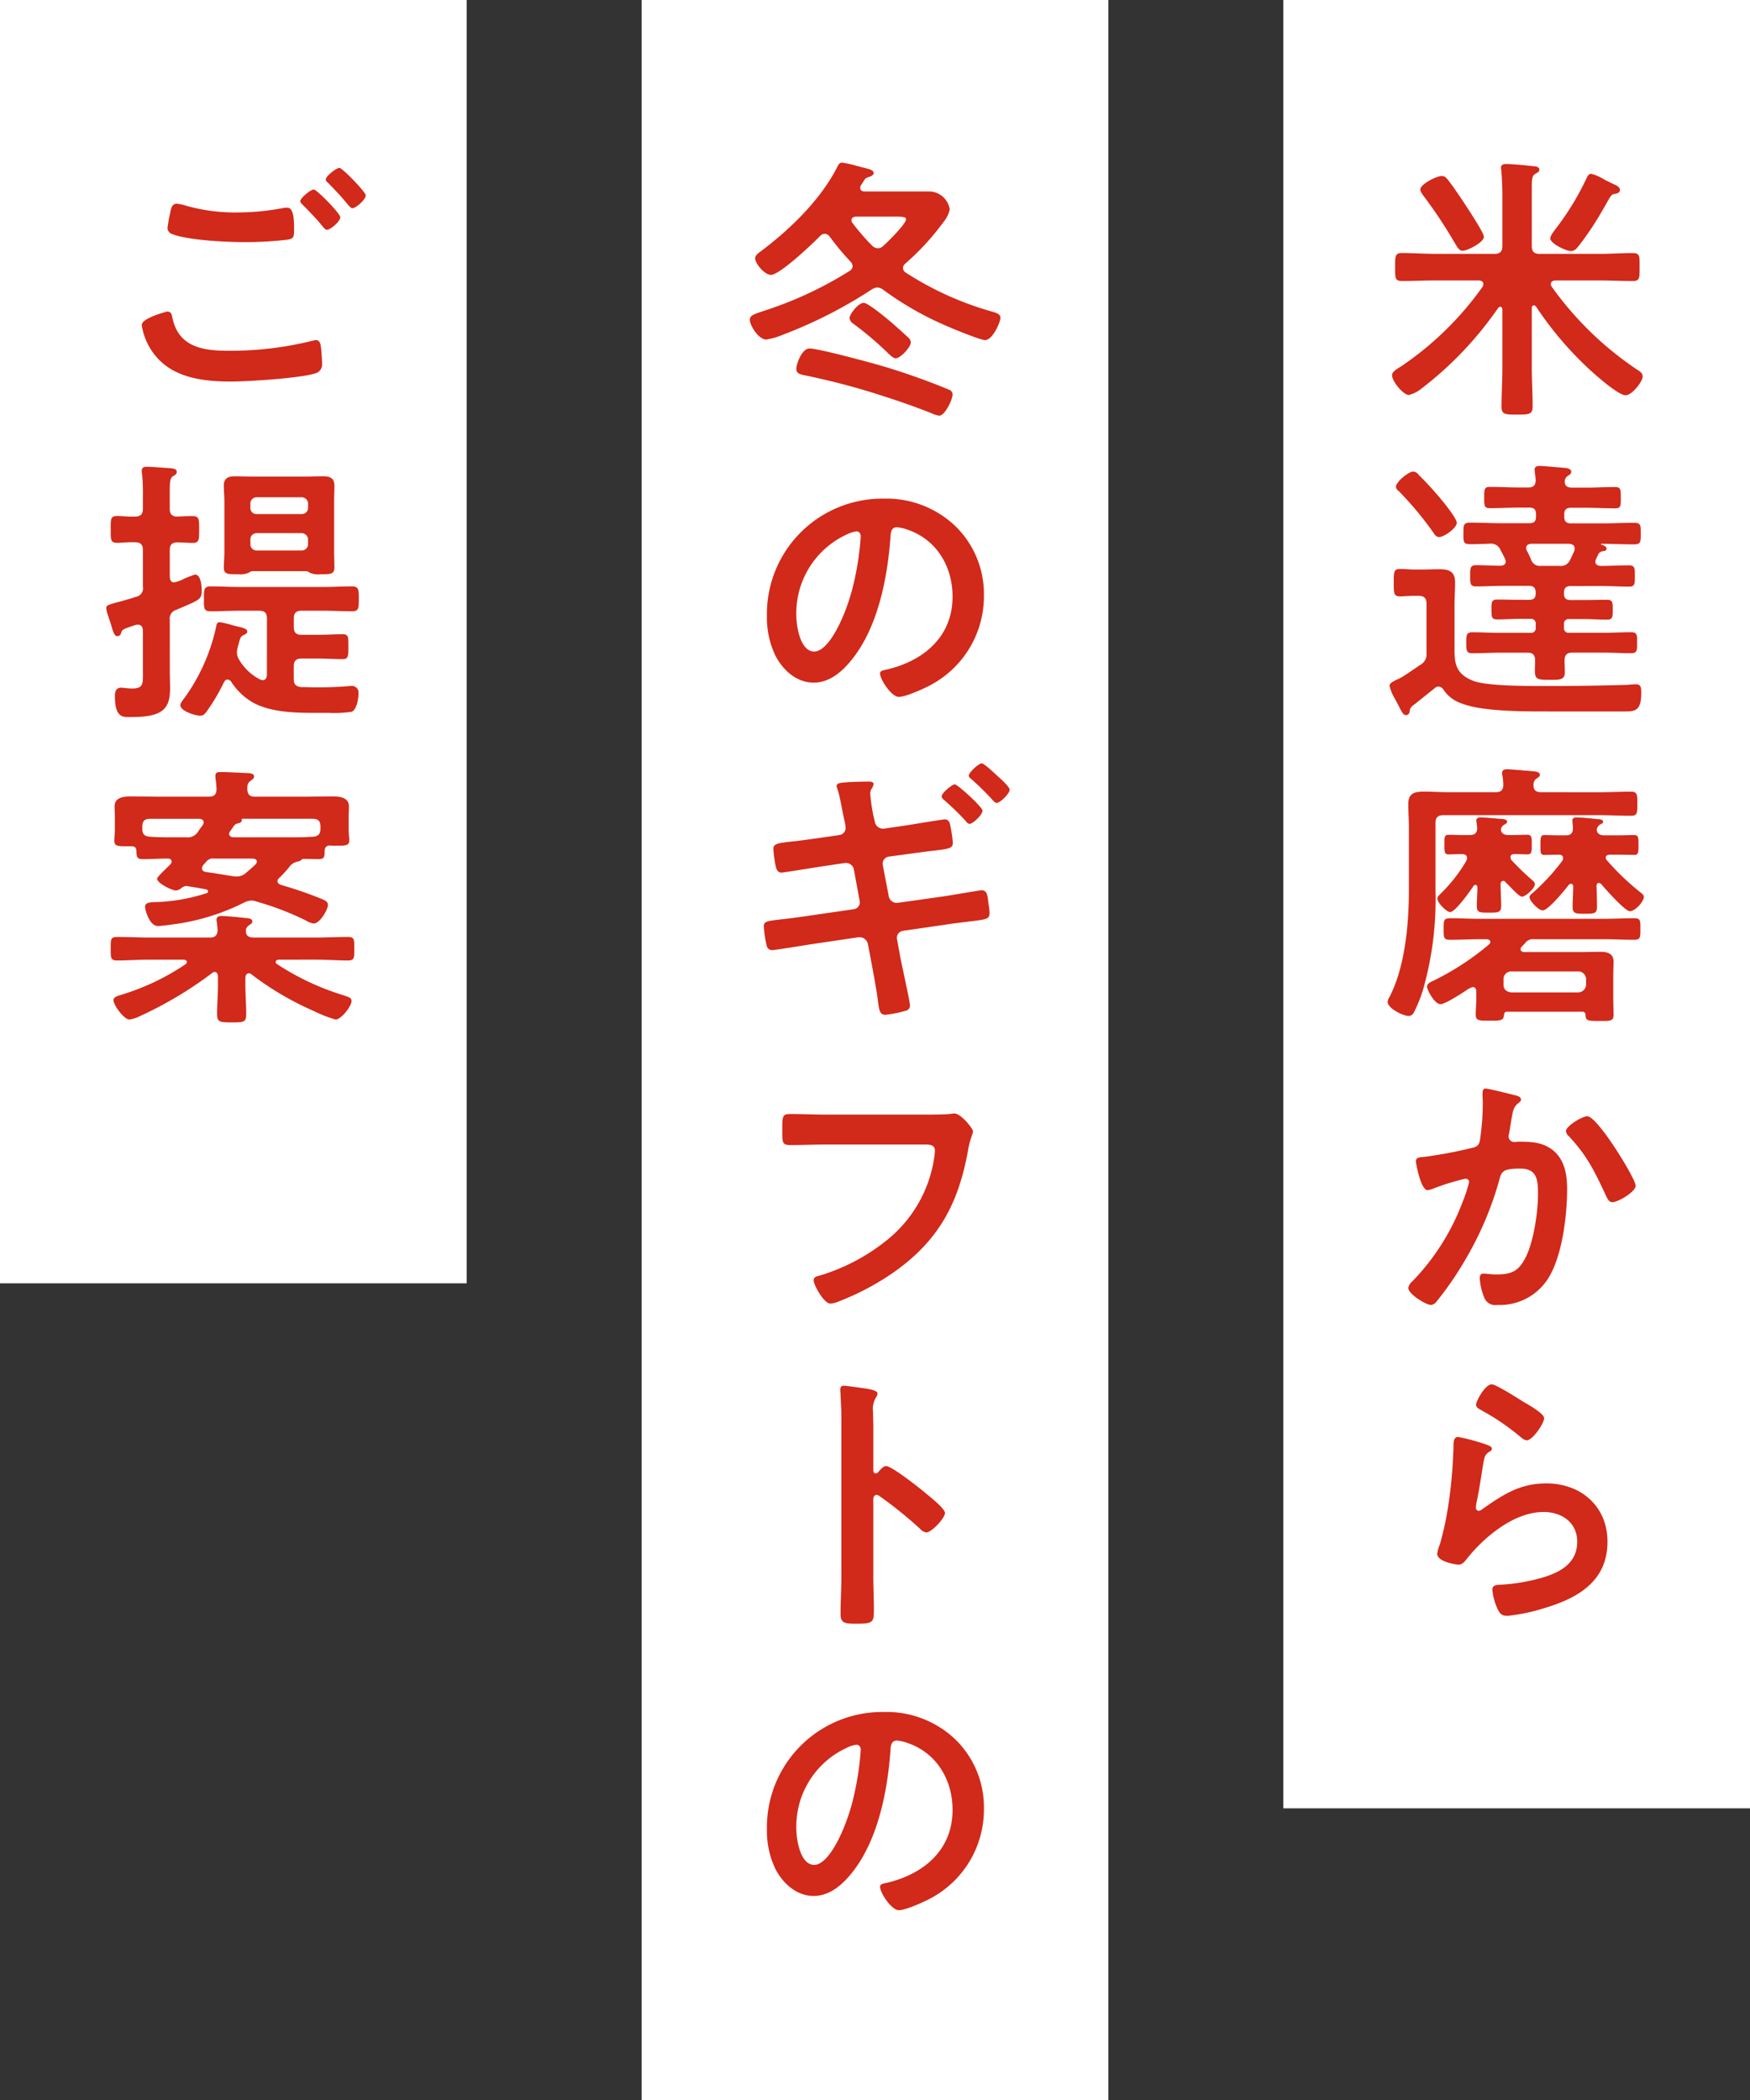 <svg xmlns="http://www.w3.org/2000/svg" width="300" height="360" viewBox="0 0 300 360"><rect x="0" y="0" width="300" height="360" fill="#333333" stroke="none"/><defs><style>.a{fill:#fff;}.b{fill:#d1291a;}</style></defs><g transform="translate(-100 -6280)"><rect class="a" width="80" height="310" transform="translate(320 6280)"/><rect class="a" width="80" height="360" transform="translate(210 6280)"/><rect class="a" width="80" height="220" transform="translate(100 6280)"/><path class="b" d="M38.976-37.248a8.051,8.051,0,0,0-2.208-.96c-.432,0-.624.432-.816.816a46.169,46.169,0,0,1-5.136,8.448c-.432.576-1.056,1.344-1.056,1.824,0,.864,2.736,2.16,3.5,2.16.72,0,1.056-.48,1.44-.96a52.587,52.587,0,0,0,3.936-5.9c.288-.48.528-.912.72-1.248.864-1.536.912-1.632,1.632-1.728.624-.1.72-.48.72-.624,0-.528-.672-.864-1.1-1.008l-1.152-.576A4.439,4.439,0,0,1,38.976-37.248Zm-20.592,9.84c0-.672-2.736-4.8-3.264-5.616-.864-1.3-2.016-3.024-2.928-4.176-.336-.384-.528-.624-1.056-.624-.864,0-3.648,1.392-3.648,2.3,0,.432.48,1.008.72,1.344A78.728,78.728,0,0,1,13.3-26.5c.528.864.816,1.488,1.44,1.488C15.552-25.008,18.384-26.448,18.384-27.408Zm8.208-8.16c0-1.824.048-2.3.624-2.64.384-.24.672-.336.672-.72,0-.48-.672-.576-1.056-.576-.96-.144-3.84-.384-4.656-.384-.384,0-.864.1-.864.624,0,.144.048.288.048.432.1,1.008.192,2.784.192,4.272v8.736c0,.912-.384,1.344-1.344,1.344H10.08c-1.92,0-3.84-.144-5.76-.144-1.2,0-1.152.576-1.152,2.448,0,1.776-.048,2.352,1.152,2.352,1.92,0,3.84-.1,5.76-.1h7.44c.384.048.768.144.768.624a.926.926,0,0,1-.144.48A54.5,54.5,0,0,1,4.32-5.28c-1.056.672-1.68,1.008-1.68,1.632,0,1.008,1.92,3.36,2.88,3.36a5.446,5.446,0,0,0,2.16-1.1A60.972,60.972,0,0,0,20.832-15.216a.5.5,0,0,1,.384-.192c.24,0,.288.24.336.432v9.888c0,2.256-.144,4.512-.144,6.816,0,1.344.624,1.344,2.688,1.344,2.112,0,2.64-.048,2.64-1.44,0-2.256-.144-4.512-.144-6.72V-15.216c0-.192.1-.432.336-.432a.5.5,0,0,1,.384.192A58.873,58.873,0,0,0,36.864-4.32c1.008.912,4.608,4.08,5.808,4.08,1.1,0,2.928-2.352,2.928-3.216,0-.624-.528-.912-1.056-1.248A56.644,56.644,0,0,1,30-18.864a.67.67,0,0,1-.144-.432c0-.48.384-.576.768-.624H38.16c1.92,0,3.84.1,5.76.1,1.2,0,1.152-.576,1.152-2.352,0-1.824.1-2.448-1.152-2.448-1.92,0-3.84.144-5.76.144H27.936c-.96,0-1.344-.432-1.344-1.344ZM13.728,21.616c0-.768-2.352-3.648-2.976-4.368-1.008-1.2-2.448-2.784-3.552-3.84a1.27,1.27,0,0,0-.912-.576c-.816,0-2.976,1.776-2.976,2.592,0,.384.24.576.528.816A57.967,57.967,0,0,1,9.648,23.2c.288.432.528.864,1.056.864C11.568,24.064,13.728,22.528,13.728,21.616ZM7.2,34.144c.912,0,1.344.384,1.344,1.344v8.448a2.088,2.088,0,0,1-1.008,2.016c-.768.48-2.784,1.92-3.456,2.256a4.844,4.844,0,0,1-.72.336c-.624.336-1.152.576-1.152,1.008a7.355,7.355,0,0,0,.96,2.3c.192.384.384.72.528,1.008.624,1.2.864,1.728,1.3,1.728.672,0,.672-.672.672-.816a1.45,1.45,0,0,1,.672-.912l3.6-2.88a.948.948,0,0,1,.672-.288,1.1,1.1,0,0,1,.864.576,6.042,6.042,0,0,0,3.168,2.352c3.6,1.392,10.944,1.344,14.928,1.344H42.624c1.872,0,2.736-.288,2.736-3.264,0-.768-.048-1.392-.912-1.392-.336,0-1.1.048-1.488.1-3.984.1-7.92.192-11.9.192H27.408c-3.792,0-8.688-.144-10.656-.816-3.5-1.248-3.408-3.456-3.408-6.048V35.824c0-1.344.1-2.688.1-3.984,0-1.872-1.056-2.256-2.688-2.256-.96,0-1.92.048-2.88.048H6.432c-.816,0-1.632-.1-2.448-.1-1.1,0-1.056.672-1.056,2.352S2.88,34.24,3.984,34.24c.768,0,1.584-.1,2.448-.1Zm26.688-7.728c-.24.528-.432,1.008-.72,1.536A1.711,1.711,0,0,1,31.3,29.008H28.128a1.557,1.557,0,0,1-1.68-1.152c-.288-.624-.384-.864-.72-1.488a1.146,1.146,0,0,1-.1-.432c0-.528.432-.672.864-.72h6.528c.144.048.912.048.912.768A1.329,1.329,0,0,1,33.888,26.416ZM38.5,32.464c1.584,0,3.168.1,4.8.1,1.008,0,.96-.576.96-1.824s.048-1.824-1.008-1.824c-1.584,0-3.168.1-4.752.1h-.144c-.432-.048-.864-.192-.864-.72a1.4,1.4,0,0,1,.1-.432c.144-.288.288-.576.432-.912a1.13,1.13,0,0,1,.864-.48c.288-.048.528-.1.528-.432,0-.192-.24-.432-.576-.576-.1-.048-.384-.1-.384-.144,0-.1.048-.1.192-.1,1.44,0,3.6.1,5.424.1,1.2,0,1.2-.384,1.2-1.824s.048-1.872-1.2-1.872c-1.824,0-3.6.1-5.424.1H33.312c-.768,0-1.152-.336-1.152-1.1v-.48c0-.768.384-1.1,1.152-1.1h2.544c1.632,0,3.312.1,4.992.1,1.008,0,1.008-.384,1.008-1.824,0-1.488-.048-1.824-1.008-1.824-1.68,0-3.36.1-4.992.1H33.5c-.624,0-1.248-.192-1.248-.96V14.32a1.286,1.286,0,0,1,.48-.72c.288-.192.624-.336.624-.72,0-.528-.72-.624-1.1-.672-.768-.048-3.7-.336-4.32-.336-.48,0-.864.144-.864.672,0,.144.048.336.048.48a12.769,12.769,0,0,1,.144,1.344c-.048.912-.48,1.2-1.3,1.2H24.432c-1.68,0-3.36-.1-5.04-.1-.912,0-.96.384-.96,1.824,0,1.392,0,1.824.96,1.824,1.68,0,3.36-.1,5.04-.1H26.16c.816,0,1.152.336,1.152,1.1v.48c0,.768-.336,1.1-1.152,1.1H21.5c-1.824,0-3.6-.1-5.424-.1-1.248,0-1.2.432-1.2,1.872s-.048,1.824,1.2,1.824c1.152,0,2.3-.048,3.5-.1a1.761,1.761,0,0,1,1.68,1.152c.288.48.528,1.008.768,1.488a1.146,1.146,0,0,1,.1.432c0,.672-.72.72-.912.72-1.392,0-2.784-.1-4.176-.1-1.056,0-1.008.624-1.008,1.824s-.048,1.824,1.008,1.824c1.584,0,3.168-.1,4.8-.1h4.272c.816,0,1.152.384,1.152,1.152v.144c0,.768-.336,1.1-1.152,1.1H24.528c-1.3,0-2.592-.048-3.936-.048-.96,0-.912.672-.912,1.68,0,1.056-.048,1.728.912,1.728,1.344,0,2.64-.1,3.936-.1h1.824a.794.794,0,0,1,.912.912v.576a.794.794,0,0,1-.912.912H21.168c-1.584,0-3.168-.1-4.8-.1-1.008,0-1.008.576-1.008,1.776,0,1.248,0,1.824,1.008,1.824,1.632,0,3.216-.1,4.8-.1h4.7c.864,0,1.248.336,1.3,1.248,0,.624-.048,1.2-.048,1.824,0,1.536.48,1.584,2.592,1.584,1.632,0,2.544.048,2.544-1.3,0-.288-.048-1.824-.048-2.064.048-.912.384-1.3,1.3-1.3h5.328c1.584,0,3.168.1,4.8.1,1.056,0,1.008-.576,1.008-1.776s.1-1.824-1.008-1.824c-1.584,0-3.216.1-4.8.1H33.024a.794.794,0,0,1-.912-.912V39.04a.794.794,0,0,1,.912-.912h2.592c1.3,0,2.592.1,3.888.1,1.008,0,.96-.576.96-1.728,0-1.1.048-1.68-.96-1.68-1.3,0-2.592.048-3.888.048H33.264c-.816,0-1.152-.336-1.152-1.1v-.144c0-.816.336-1.152,1.152-1.152ZM37.68,83.84c.048-.24.1-.48.432-.48.144,0,.24.1.384.192.624.768,4.08,4.656,4.9,4.656.96,0,2.4-1.68,2.4-2.448,0-.336-.24-.528-.864-1.008a43.71,43.71,0,0,1-5.472-5.28.715.715,0,0,1-.192-.432c0-.384.336-.48.672-.528h1.44c1.1,0,2.4.048,2.784.048.72,0,.72-.48.72-1.728s0-1.68-.768-1.68c-.528,0-1.68.048-2.736.048H39.024c-.624,0-1.248-.192-1.3-.96a1.274,1.274,0,0,1,.528-.864c.336-.192.576-.24.576-.48,0-.432-.72-.48-1.008-.48-.864-.1-2.736-.288-3.552-.288-.336,0-.72.1-.72.528,0,.192.1.96.1,1.3,0,.912-.384,1.248-1.3,1.248h-.768c-1.1,0-2.256-.048-2.784-.048-.72,0-.72.432-.72,1.68,0,1.3-.048,1.728.72,1.728.432,0,1.536-.048,2.448-.048.384,0,.72.144.72.624a.774.774,0,0,1-.144.432,36.263,36.263,0,0,1-5.04,5.472c-.24.192-.576.432-.576.768,0,.624,1.536,2.256,2.256,2.256.96,0,3.84-3.552,4.464-4.368a.5.5,0,0,1,.384-.192c.288,0,.384.24.384.48,0,1.152-.1,2.3-.1,3.456,0,1.2.528,1.2,2.112,1.2,1.632,0,2.064-.048,2.064-1.2C37.776,86.24,37.728,85.04,37.68,83.84ZM35.9,100.784a1.374,1.374,0,0,1-1.344,1.344H23.088c-.864-.1-1.344-.528-1.344-1.344v-.912a1.312,1.312,0,0,1,1.344-1.344H34.56A1.342,1.342,0,0,1,35.9,99.872Zm-.672,4.656a.509.509,0,0,1,.576.576c.048,1.008.432,1.008,2.448,1.008,1.728,0,2.352.048,2.352-1.008,0-1.008-.048-1.968-.048-2.976v-3.6c0-.864.048-1.728.048-2.592,0-1.44-1.1-1.68-2.3-1.68-1.152,0-2.3.048-3.408.048H25.248c-.288-.048-.576-.144-.576-.48a.521.521,0,0,1,.192-.432c.192-.24.432-.432.624-.672a1.569,1.569,0,0,1,1.44-.624h12c1.728,0,3.456.1,5.184.1,1.1,0,1.1-.384,1.1-1.824s.048-1.872-1.056-1.872c-1.728,0-3.5.1-5.232.1H17.76c-1.728,0-3.456-.1-5.184-.1-1.1,0-1.1.432-1.1,1.872,0,1.392,0,1.824,1.1,1.824,1.728,0,3.456-.1,5.184-.1h1.152c.288.048.576.144.576.48a.593.593,0,0,1-.192.384,46.137,46.137,0,0,1-9.84,6.384c-.336.144-.816.432-.816.864,0,.624,1.3,3.024,2.3,3.024.72,0,3.168-1.536,4.464-2.4a3.12,3.12,0,0,1,1.056-.528c.48,0,.624.384.624.768v1.008c0,1.008-.1,2.016-.1,2.976,0,1.056.672,1.008,2.4,1.008,1.92,0,2.352,0,2.448-1.008.048-.384.192-.528.576-.528ZM22.08,83.216a2.846,2.846,0,0,0,.384.384c.72.72,1.968,2.112,2.448,2.112.624,0,2.208-1.44,2.208-2.112,0-.384-.336-.624-.624-.864a44.267,44.267,0,0,1-3.408-3.312.926.926,0,0,1-.144-.48c0-.432.336-.528.672-.528.816,0,1.68.048,2.208.048.768,0,.768-.432.768-1.68,0-1.2,0-1.68-.768-1.68-.672,0-1.632.048-2.688.048h-.528c-.624,0-1.2-.192-1.3-.864a1.018,1.018,0,0,1,.576-.912c.288-.192.48-.288.48-.48,0-.48-.672-.48-1.248-.528s-2.688-.24-3.216-.24c-.336,0-.816.048-.816.528,0,.144.144.96.144,1.3,0,.864-.432,1.2-1.3,1.2h-.912c-1.008,0-1.968-.048-2.688-.048-.768,0-.72.528-.72,1.68,0,1.2,0,1.68.72,1.68.528,0,1.44-.048,2.352-.048.384,0,.816.144.816.672a1.4,1.4,0,0,1-.1.432,26.316,26.316,0,0,1-4.368,5.616c-.24.24-.624.576-.624.912,0,.672,1.536,2.3,2.208,2.3.864,0,3.456-3.648,3.984-4.464a.486.486,0,0,1,.336-.192c.24,0,.336.192.336.432,0,1.056-.1,2.112-.1,3.168,0,1.2.528,1.152,2.16,1.152,1.488,0,2.016,0,2.016-1.152,0-1.248-.1-2.5-.1-3.744,0-.24.1-.528.432-.528A.39.39,0,0,1,22.08,83.216Zm6.1-15.408c-.864,0-1.3-.336-1.3-1.248a1.236,1.236,0,0,1,.48-1.056c.336-.24.624-.384.624-.672,0-.528-.816-.576-1.2-.624-.768-.048-3.792-.336-4.416-.336-.432,0-.864.1-.864.624a1.329,1.329,0,0,0,.048.432,8.318,8.318,0,0,1,.144,1.536c.048.96-.384,1.344-1.3,1.344H12.48c-1.488,0-2.976-.1-4.464-.1-1.584,0-2.592.336-2.592,2.112,0,1.344.1,2.736.1,4.08V84.56c0,5.76-.624,13.1-3.312,18.336a1.918,1.918,0,0,0-.336.864c0,1.056,2.592,2.4,3.6,2.4a.956.956,0,0,0,.864-.528,22.783,22.783,0,0,0,1.68-4.224A56.04,56.04,0,0,0,10.08,84.752V73.088c0-.96.432-1.344,1.344-1.344H38.112c1.824,0,3.648.1,5.472.1,1.1,0,1.1-.432,1.1-2.064,0-1.584,0-2.064-1.1-2.064-1.824,0-3.648.1-5.472.1ZM36.1,123.36c-.864,0-3.648,1.68-3.648,2.544a1.242,1.242,0,0,0,.432.816c3.216,3.408,4.512,6.144,6.432,10.272.24.48.48,1.1,1.1,1.1.96,0,3.984-1.776,3.984-2.832C44.4,134.064,37.872,123.36,36.1,123.36Zm-17.424-4.752c-.528,0-.528.576-.528.96,0,.576.048,1.1.048,1.632a44.259,44.259,0,0,1-.48,6.192c-.144,1.008-.624,1.248-1.584,1.44A75.081,75.081,0,0,1,8.16,130.32c-.624.048-1.44.048-1.44.768,0,.24.816,4.944,2.016,4.944a3.985,3.985,0,0,0,1.008-.288,39.17,39.17,0,0,1,5.472-1.68.58.58,0,0,1,.624.624,26.34,26.34,0,0,1-1.2,3.6A39.4,39.4,0,0,1,6.1,151.68a1.8,1.8,0,0,0-.672,1.1c0,1.1,3.072,2.928,3.888,2.928a1.317,1.317,0,0,0,.864-.48,55.2,55.2,0,0,0,4.8-6.912,56.772,56.772,0,0,0,6.1-14.256c.336-1.344.816-1.728,3.552-1.728,2.88,0,3.024,1.968,3.024,4.368,0,3.072-.72,8.064-2.112,10.848-1.2,2.352-2.4,2.928-4.992,2.928-.96,0-1.776-.144-2.256-.144s-.624.336-.624.816a10.416,10.416,0,0,0,.816,3.408,2.03,2.03,0,0,0,2.208,1.152,9.809,9.809,0,0,0,9.072-5.184c2.112-3.84,2.88-10.32,2.88-14.736,0-2.64-.528-5.424-2.928-6.96-1.728-1.1-3.5-1.1-5.472-1.1-.192,0-.384.048-.576.048a.969.969,0,0,1-1.056-1.008,2.041,2.041,0,0,1,.1-.528c.144-.816.24-1.488.336-2.064.288-1.68.384-2.448,1.3-3.12.192-.144.384-.288.384-.576,0-.528-.816-.672-1.2-.768C22.8,119.52,19.152,118.608,18.672,118.608Zm-4.7,59.728c-.768,0-.816.72-.816,2.112,0,.336-.048.672-.048,1.056a76.672,76.672,0,0,1-1.152,10.464c-.288,1.584-.672,3.168-1.1,4.7a7.373,7.373,0,0,0-.48,1.68c0,1.392,3.216,1.872,3.648,1.872.672,0,1.056-.528,1.44-1.008,3.024-3.792,8.112-8.016,13.152-8.016,3.072,0,5.76,1.776,5.76,5.088,0,4.08-3.552,5.568-6.96,6.432a32.066,32.066,0,0,1-6.384.96c-.624.048-1.2.1-1.2.864a9.989,9.989,0,0,0,.816,3.12c.432.912.72,1.344,1.776,1.344a32.086,32.086,0,0,0,6.24-1.3c5.808-1.728,10.9-4.608,10.9-11.424,0-6.048-4.56-9.984-10.464-9.984-4.56,0-7.44,1.92-10.992,4.416a1.072,1.072,0,0,1-.624.288c-.336,0-.48-.288-.48-.576a7.282,7.282,0,0,1,.144-1.008c.48-2.208.768-4.464,1.152-6.672.192-.96.24-1.392,1.008-1.872.192-.1.432-.24.432-.528,0-.384-.528-.528-.864-.672A34.081,34.081,0,0,0,13.968,178.336Zm3.072-5.52c0,.528.624.768,1.1,1.056a39.289,39.289,0,0,1,6.048,4.08c.384.288,1.008.96,1.536.96,1.008,0,2.976-2.928,2.976-3.792,0-.816-2.784-2.352-3.5-2.784-.864-.528-4.752-3.024-5.472-3.024C18.576,169.312,17.04,172.192,17.04,172.816Z" transform="translate(336 6348)"/><path class="b" d="M30.144-9.312a1.317,1.317,0,0,0-.48-.864c-.576-.528-2.688-2.448-3.36-2.976-.672-.576-3.552-2.928-4.224-2.928-1.008,0-2.448,2.016-2.448,2.592a1.279,1.279,0,0,0,.624.96,58.006,58.006,0,0,1,5.9,4.992c.336.336.96.96,1.392.96C28.368-6.576,30.144-8.5,30.144-9.312ZM12.768-8.256c-1.344,0-2.256,2.736-2.256,3.456s.432.912,1.248,1.1A122.3,122.3,0,0,1,26.016.1C28.56.912,31.1,1.824,33.552,2.784a5.645,5.645,0,0,0,1.44.48C36,3.264,37.3.48,37.3-.384a.879.879,0,0,0-.624-.816,116.141,116.141,0,0,0-11.52-4.08C23.184-5.856,14.352-8.256,12.768-8.256ZM23.52-25.872a38.567,38.567,0,0,1-3.408-3.936.774.774,0,0,1-.144-.432c0-.432.336-.576.72-.624h6.96c.96,0,1.68.048,1.68.432,0,.816-3.216,3.984-3.936,4.608a1.311,1.311,0,0,1-.912.384A1.479,1.479,0,0,1,23.52-25.872Zm1.872,7.536A54.247,54.247,0,0,0,36-12.24c1.056.48,6.048,2.544,6.864,2.544,1.3,0,2.64-3.072,2.64-3.84,0-.72-1.008-.912-1.632-1.1A54.169,54.169,0,0,1,29.28-21.264a.913.913,0,0,1-.48-.768,1,1,0,0,1,.384-.768,43.616,43.616,0,0,0,6.528-7.1,5.056,5.056,0,0,0,1.1-2.208,3.624,3.624,0,0,0-3.408-3.072H22.224c-.384,0-.768-.144-.768-.624a.774.774,0,0,1,.144-.432c.144-.24.24-.384.336-.528.384-.624.432-.72,1.056-.912.336-.1.768-.288.768-.672,0-.576-.864-.672-2.832-1.2a19.624,19.624,0,0,0-2.592-.576c-.432,0-.624.384-.816.768-2.832,5.568-7.968,10.56-12.912,14.3-.384.288-1.152.768-1.152,1.3,0,1.008,1.68,2.88,2.688,2.88,1.536,0,7.2-5.376,8.448-6.672a1.3,1.3,0,0,1,.816-.384,1.216,1.216,0,0,1,.816.48,44.023,44.023,0,0,0,3.6,4.32,1.236,1.236,0,0,1,.336.768.975.975,0,0,1-.528.816A64.691,64.691,0,0,1,5.472-14.88c-1.968.672-2.928.864-2.928,1.68,0,1.008,1.488,3.408,2.832,3.408a12,12,0,0,0,2.688-.768,79.186,79.186,0,0,0,15.312-7.776,2.01,2.01,0,0,1,1.008-.384A1.855,1.855,0,0,1,25.392-18.336ZM20.784,23.1c.528,0,.768.384.768.864a48.815,48.815,0,0,1-1.536,9.36c-1.344,4.9-4.032,10.368-6.432,10.368-2.448,0-3.072-4.464-3.072-6.24a14.852,14.852,0,0,1,8.64-13.824A5.4,5.4,0,0,1,20.784,23.1Zm4.608-5.616a19.775,19.775,0,0,0-19.92,20.16A15.046,15.046,0,0,0,6.96,44.464c1.3,2.448,3.6,4.56,6.528,4.56,2.64,0,4.752-1.776,6.336-3.7,4.608-5.52,6.288-14.064,6.816-21.072.048-.816.048-1.872,1.152-1.872a8.383,8.383,0,0,1,1.824.432c4.992,1.728,7.68,6.336,7.68,11.472,0,6.864-4.944,10.992-11.232,12.48-.48.1-1.2.192-1.2.672,0,1.056,1.968,4.032,3.216,4.032,1.152,0,4.128-1.344,5.232-1.92a17.247,17.247,0,0,0,9.36-15.5A16.236,16.236,0,0,0,37.824,22.24,17.071,17.071,0,0,0,25.392,17.488ZM44.784,64.832c-.48-.432-2.064-1.968-2.5-1.968-.48,0-2.208,1.536-2.208,2.112,0,.24.288.48.432.576a45.341,45.341,0,0,1,3.744,3.7c.192.192.336.384.624.384.576,0,2.208-1.584,2.208-2.256C47.088,66.848,45.264,65.264,44.784,64.832Zm-9.36,3.7c0,.288.288.48.432.624A44.768,44.768,0,0,1,39.6,72.8a.846.846,0,0,0,.624.432c.528,0,2.208-1.536,2.208-2.256,0-.624-4.272-4.512-4.752-4.512S35.424,67.952,35.424,68.528Zm-21.552,7.2c-1.728.24-3.12.432-4.128.528-2.5.288-3.168.384-3.168,1.3a20,20,0,0,0,.384,2.832c.1.576.336,1.2,1.008,1.2.288,0,5.664-.864,6.528-1.008l4.224-.624a1.409,1.409,0,0,1,1.68,1.2l.96,5.232A1.192,1.192,0,0,1,20.3,87.872l-8.256,1.2c-1.728.24-3.072.432-4.08.528-2.448.288-3.024.336-3.024,1.2a19.134,19.134,0,0,0,.48,3.264.95.95,0,0,0,1.008.816c.336,0,5.472-.816,6.288-.96l8.448-1.248a1.483,1.483,0,0,1,1.632,1.2l.624,3.312c.336,1.824.816,4.368,1.056,6.192.192,1.3.192,2.592,1.248,2.592a19.133,19.133,0,0,0,3.6-.72.868.868,0,0,0,.672-.864c0-.72-1.392-6.864-1.632-8.16l-.576-3.168A1.21,1.21,0,0,1,28.8,91.568l7.584-1.1c1.488-.24,2.688-.336,3.648-.48,3.216-.384,3.6-.432,3.6-1.488,0-.72-.192-1.536-.24-2.16-.144-1.1-.288-1.728-1.152-1.728-.192,0-5.76.96-6.528,1.056l-7.776,1.1a1.4,1.4,0,0,1-1.584-1.152l-1.008-5.28a1.232,1.232,0,0,1,1.008-1.488l3.888-.528c1.536-.192,2.784-.384,3.744-.48,2.736-.336,3.36-.384,3.36-1.392a22.15,22.15,0,0,0-.336-2.4c-.144-.768-.192-1.584-1.1-1.584-.24,0-5.52.864-6.384,1.008l-3.984.576A1.436,1.436,0,0,1,23.952,72.8l-.192-.816a30.5,30.5,0,0,1-.576-3.888,1.622,1.622,0,0,1,.288-.96,2.263,2.263,0,0,0,.288-.72c0-.432-.624-.432-.912-.432-1.1,0-2.3.048-3.408.1-1.248.1-2.016.1-2.016.672a1.7,1.7,0,0,0,.144.528c.432,1.248.768,3.456,1.056,4.752l.24,1.1a4.786,4.786,0,0,1,.1.768A1.243,1.243,0,0,1,17.9,75.152ZM15.6,123.072c-2.064,0-4.128-.1-6.192-.1-1.344,0-1.3.528-1.3,2.736,0,2.16-.048,2.592,1.44,2.592,2.016,0,3.984-.1,6-.1h17.04c.864,0,1.68.1,1.68,1.008a9.322,9.322,0,0,1-.1,1.152A22.309,22.309,0,0,1,26.3,144.384a33.735,33.735,0,0,1-11.952,6.336c-.432.1-.864.24-.864.768,0,.768,1.728,3.984,2.88,3.984a4.883,4.883,0,0,0,1.584-.432,44.64,44.64,0,0,0,9.216-4.9c7.776-5.472,11.184-11.856,12.816-21.12.384-2.064.816-2.592.816-3.072s-2.064-3.072-3.216-3.072c-.144,0-.672.1-.864.1-.96.1-3.312.1-4.32.1Zm8.928,61.312a.521.521,0,0,1-.432.192c-.144,0-.384-.1-.384-.48v-7.2c0-1.2-.048-2.112-.048-2.832a3.86,3.86,0,0,1,.528-2.544,1.415,1.415,0,0,0,.24-.624c0-.672-1.968-.864-4.128-1.152-.336-.048-1.344-.192-1.632-.192-.48,0-.624.24-.624.72,0,.192.048.624.048.864.048,1.2.144,2.5.144,3.744v27.36c0,2.16-.144,4.32-.144,6.48,0,1.584.816,1.632,2.736,1.632,2.928,0,2.976-.288,2.976-2.5,0-1.92-.1-3.792-.1-5.712v-13.1c0-.384.144-.768.576-.768a.853.853,0,0,1,.48.192,71.193,71.193,0,0,1,6.96,5.616,1.743,1.743,0,0,0,1.056.624c.96,0,3.216-2.5,3.216-3.312s-2.688-2.88-3.36-3.456c-.96-.816-5.76-4.608-6.72-4.608C25.392,183.328,24.864,184,24.528,184.384ZM20.784,231.1c.528,0,.768.384.768.864a48.815,48.815,0,0,1-1.536,9.36c-1.344,4.9-4.032,10.368-6.432,10.368-2.448,0-3.072-4.464-3.072-6.24a14.852,14.852,0,0,1,8.64-13.824A5.4,5.4,0,0,1,20.784,231.1Zm4.608-5.616a19.775,19.775,0,0,0-19.92,20.16,15.046,15.046,0,0,0,1.488,6.816c1.3,2.448,3.6,4.56,6.528,4.56,2.64,0,4.752-1.776,6.336-3.7,4.608-5.52,6.288-14.064,6.816-21.072.048-.816.048-1.872,1.152-1.872a8.382,8.382,0,0,1,1.824.432c4.992,1.728,7.68,6.336,7.68,11.472,0,6.864-4.944,10.992-11.232,12.48-.48.1-1.2.192-1.2.672,0,1.056,1.968,4.032,3.216,4.032,1.152,0,4.128-1.344,5.232-1.92a17.247,17.247,0,0,0,9.36-15.5,16.235,16.235,0,0,0-4.848-11.808A17.071,17.071,0,0,0,25.392,225.488Z" transform="translate(226 6348)"/><path class="b" d="M42.192-39.216c-.528,0-2.352,1.392-2.352,2.016,0,.192.288.48.48.624.96,1.008,1.92,1.968,2.832,3.072.528.624.96,1.2,1.248,1.2.624,0,2.3-1.488,2.3-2.208C46.7-35.088,42.672-39.216,42.192-39.216Zm-4.416,3.7c-.48,0-2.3,1.44-2.3,2.016,0,.24.336.528.48.672,1.008,1.008,2.016,2.064,2.928,3.12.576.72.864,1.1,1.152,1.1.624,0,2.3-1.44,2.3-2.16C42.336-31.392,38.3-35.52,37.776-35.52ZM8.3-12.288a10.615,10.615,0,0,0,1.872,4.656c3.072,4.368,8.448,5.04,13.44,5.04,2.88,0,11.9-.576,14.4-1.392a1.571,1.571,0,0,0,1.2-1.728c0-.48-.1-1.92-.144-2.4-.1-.624-.1-1.584-.912-1.584a3.827,3.827,0,0,0-.72.144,58.08,58.08,0,0,1-14.352,1.68c-4.512,0-8.544-.72-9.552-5.76-.1-.528-.24-.96-.864-.96C12.624-14.592,8.3-13.488,8.3-12.288Zm6-20.784c-.864,0-.96.816-1.152,1.68a24.761,24.761,0,0,0-.432,2.5,1.13,1.13,0,0,0,.768,1.008c2.784,1.1,9.456,1.392,12.576,1.392a61.384,61.384,0,0,0,7.3-.432c.912-.144,1.056-.432,1.056-1.632,0-2.064-.1-3.84-1.2-3.84a2.737,2.737,0,0,0-.624.048,41.766,41.766,0,0,1-7.728.768,30.731,30.731,0,0,1-9.12-1.2A6.96,6.96,0,0,0,14.3-33.072Zm0,53.632c-.864-.048-1.2-.48-1.2-1.344V16.288c0-1.584.048-2.3.528-2.64.336-.192.672-.336.672-.768,0-.576-.816-.576-1.2-.624-.864-.048-3.168-.24-3.888-.24-.528,0-.912.1-.912.72a1.329,1.329,0,0,0,.048.432A32.133,32.133,0,0,1,8.5,16.912v2.3c0,.912-.384,1.344-1.344,1.344-1.152.048-2.256-.1-3.072-.1-1.2,0-1.1.624-1.1,2.3s-.1,2.3,1.1,2.3c.768,0,2.016-.144,3.072-.1.912,0,1.344.384,1.344,1.344v6.288a1.479,1.479,0,0,1-1.2,1.728c-1.488.48-2.544.768-3.312.96-1.536.432-1.776.528-1.776,1.008A5.063,5.063,0,0,0,2.5,37.456c.192.576.336,1.056.48,1.44.432,1.488.624,2.16,1.152,2.16a.664.664,0,0,0,.624-.528c.144-.432.192-.528.72-.768.336-.144.864-.336,1.776-.624a1.193,1.193,0,0,1,.384-.048c.624,0,.816.432.864.96v6.864c0,2.208.192,3.12-1.872,3.12a11.769,11.769,0,0,1-1.3-.1c-.144,0-.384-.048-.528-.048-.96,0-1.1.72-1.1,1.488,0,3.84,1.536,3.552,2.736,3.552,5.28,0,6.72-1.248,6.72-4.9,0-1.008-.048-2.016-.048-2.976V38.32a1.57,1.57,0,0,1,1.1-1.776c4.128-1.776,4.368-1.728,4.368-3.408,0-.72-.144-2.64-1.152-2.64a15.859,15.859,0,0,0-2.16.864,6.812,6.812,0,0,1-1.392.48c-.576,0-.72-.432-.768-.912V26.32c0-.912.336-1.3,1.248-1.344.672,0,2.256.1,2.688.1,1.152,0,1.1-.672,1.1-2.3,0-1.68.048-2.3-1.1-2.3C16.32,20.464,15.216,20.512,14.3,20.56Zm12.624,3.984a1.071,1.071,0,0,1,1.1-1.152h7.632a1.109,1.109,0,0,1,1.152,1.152v.672a1.083,1.083,0,0,1-1.152,1.152H28.032a1.047,1.047,0,0,1-1.1-1.152Zm1.1-4.416a1.033,1.033,0,0,1-1.1-1.1V18.4a1.071,1.071,0,0,1,1.1-1.152h7.632A1.109,1.109,0,0,1,36.816,18.4v.624a1.071,1.071,0,0,1-1.152,1.1ZM37.056,30.16a3.413,3.413,0,0,0,1.824.288c1.632,0,2.448.048,2.448-1.152,0-.912-.048-1.824-.048-2.736V18.016c0-.96.048-1.872.048-2.784,0-1.3-.816-1.584-1.92-1.584-1.008,0-2.016.048-3.072.048H27.36c-1.008,0-2.064-.048-3.072-.048-1.1,0-1.92.288-1.92,1.584,0,.912.1,1.824.1,2.784V26.56c0,.912-.1,2.064-.1,2.784,0,1.2.96,1.1,2.448,1.1a3.513,3.513,0,0,0,1.872-.288,1.054,1.054,0,0,1,.576-.24H36.48A.886.886,0,0,1,37.056,30.16Zm-7.3,17.472c0,.48-.192.96-.72.96a1.146,1.146,0,0,1-.432-.1,8.8,8.8,0,0,1-3.7-3.552,2.23,2.23,0,0,1-.288-1.1,4.443,4.443,0,0,1,.192-1.1c.1-.288.144-.528.192-.72.24-.768.288-.96.864-1.2.192-.1.528-.24.528-.528,0-.576-.816-.672-2.352-1.056a18.473,18.473,0,0,0-2.352-.576c-.576,0-.576.528-.672.96a32.64,32.64,0,0,1-5.232,11.808c-.24.336-.864,1.056-.864,1.44,0,1.056,2.592,1.824,3.408,1.824.576,0,.864-.384,1.2-.864a33.539,33.539,0,0,0,2.88-4.9c.144-.24.288-.432.576-.432a.82.82,0,0,1,.624.336,10.953,10.953,0,0,0,3.5,3.456c2.976,1.776,7.2,1.92,10.608,1.92H40.32a19.969,19.969,0,0,0,3.984-.192c.864-.384,1.152-2.3,1.152-3.12a1.146,1.146,0,0,0-1.3-1.3c-.192,0-.528.048-.72.048-1.68.144-3.456.192-5.136.192-.864,0-1.776-.048-2.64-.048-.96-.1-1.3-.48-1.3-1.392V46.24c0-.96.384-1.344,1.344-1.344h2.832c1.392,0,2.832.1,4.176.1,1.008,0,1.008-.48,1.008-2.112,0-1.68.048-2.16-1.008-2.16-1.392,0-2.784.1-4.176.1H35.712c-.96,0-1.344-.384-1.344-1.344v-1.44c0-.96.384-1.344,1.344-1.344h3.7c1.632,0,3.264.1,4.9.1,1.2,0,1.2-.528,1.2-2.112s0-2.16-1.2-2.16c-1.632,0-3.264.1-4.9.1h-14.4c-1.632,0-3.264-.1-4.9-.1-1.2,0-1.152.624-1.152,2.112,0,1.536-.1,2.16,1.152,2.16,1.632,0,3.264-.1,4.9-.1h3.408c.96,0,1.344.384,1.344,1.344ZM20.352,98.816a.715.715,0,0,1,.432-.192c.432,0,.528.336.576.672v1.584c0,1.632-.144,3.312-.144,4.992,0,1.392.576,1.392,2.544,1.392s2.448,0,2.448-1.44c0-1.632-.144-3.312-.144-4.944v-1.3c.048-.384.192-.72.576-.72a.587.587,0,0,1,.432.144A51.393,51.393,0,0,0,37.3,105.1c.144.048.288.144.528.24a23.32,23.32,0,0,0,3.7,1.44c.96,0,2.736-2.3,2.736-3.168,0-.576-.432-.672-1.584-1.056a44.177,44.177,0,0,1-11.184-5.28.428.428,0,0,1-.24-.384c0-.24.288-.336.48-.384H38.16c1.824,0,3.648.144,5.472.144,1.152,0,1.1-.48,1.1-2.016,0-1.584.048-2.016-1.1-2.016-1.824,0-3.648.1-5.472.1h-10.7c-.672,0-1.3-.24-1.3-1.008v-.24a1.038,1.038,0,0,1,.48-.816c.336-.24.624-.384.624-.672,0-.576-.816-.576-1.3-.624-.864-.1-3.216-.336-3.984-.336-.432,0-.864.1-.864.672,0,.144.048.288.048.432.1.48.1.912.144,1.344-.048.912-.48,1.248-1.3,1.248H9.6c-1.824,0-3.7-.1-5.52-.1-1.152,0-1.1.432-1.1,2.016,0,1.536-.048,2.016,1.1,2.016,1.824,0,3.7-.144,5.52-.144h5.952c.192.048.48.144.48.384a.5.5,0,0,1-.192.384,40.745,40.745,0,0,1-10.8,5.184c-.912.288-1.584.432-1.584,1.008,0,.864,1.824,3.312,2.736,3.312a6.409,6.409,0,0,0,1.584-.48l.288-.144A66.058,66.058,0,0,0,20.352,98.816Zm-7.1-23.28c-1.152,0-2.352,0-3.5-.1C8.832,75.392,8.4,75.056,8.4,74.1v-.432c0-.912.384-1.3,1.344-1.3H18.1c.384,0,.816.144.816.624a1.147,1.147,0,0,1-.144.432c-.288.384-.576.768-.816,1.152a2.124,2.124,0,0,1-2.064.96Zm24.384-.1c-1.3.1-2.544.1-3.792.1H24c-.336-.048-.72-.144-.72-.624a.863.863,0,0,1,.192-.432c.528-.72.72-1.2,1.2-1.3.336-.1.816-.144.768-.624,0-.144,0-.192.1-.192H37.584c.96,0,1.344.384,1.344,1.3V74.1C38.928,75.008,38.5,75.392,37.632,75.44ZM27.36,79.184c.336.048.672.144.672.528a.715.715,0,0,1-.192.432c-.576.576-1.152,1.056-1.776,1.584a2.315,2.315,0,0,1-1.44.528,2.952,2.952,0,0,1-.672-.048c-1.584-.24-3.12-.528-4.7-.72-.336-.1-.624-.24-.624-.624a1.007,1.007,0,0,1,.192-.528,4.327,4.327,0,0,1,.432-.48,1.467,1.467,0,0,1,1.44-.672ZM31.872,82.5a19.044,19.044,0,0,0,1.68-1.824,2.247,2.247,0,0,1,1.392-.96,1.578,1.578,0,0,0,.768-.336c.1-.144.144-.144.192-.144.912,0,1.776.048,2.688.048,1.056,0,1.056-.432,1.056-1.536.1-.576.336-.768.912-.816a3.88,3.88,0,0,0,.768.048c1.824,0,2.544.048,2.544-.912,0-.576-.1-1.152-.1-1.728V72.128c0-.72.048-1.44.048-1.872,0-1.632-1.728-1.728-2.928-1.728-1.632,0-3.216.048-4.848.048H27.7c-.864,0-1.248-.336-1.3-1.248,0-.72,0-1.1.576-1.488.288-.24.576-.384.576-.72,0-.48-.528-.528-.864-.576-1.152-.048-3.744-.192-4.8-.192-.48,0-.96,0-.96.624v.384a13.658,13.658,0,0,1,.192,1.968c-.048.912-.432,1.248-1.344,1.248H11.424c-1.632,0-3.264-.048-4.9-.048-1.248,0-2.88.1-2.88,1.728,0,.432.048,1.056.048,1.872v2.208c0,.576-.1,1.2-.1,1.776,0,1.008.672.96,2.448.96h.48c.624,0,.816.24.864.816.048.912,0,1.392,1.1,1.392,1.44,0,2.88-.1,4.32-.1.1,0,.624.048.624.528a.715.715,0,0,1-.192.432l-.288.288c-.624.624-2.016,1.92-2.016,2.208,0,.768,2.544,2.016,3.216,2.016a1.564,1.564,0,0,0,.912-.384,1.564,1.564,0,0,1,.912-.384c.1,0,.144.048.24.048,1.056.144,2.064.336,3.12.528.144.048.336.144.336.336a.359.359,0,0,1-.288.336,32.008,32.008,0,0,1-7.968,1.488c-1.584.048-2.544,0-2.544.864,0,.432.72,3.264,2.208,3.264.672,0,2.592-.288,3.312-.384a37.9,37.9,0,0,0,11.376-3.6,3.125,3.125,0,0,1,1.344-.384,2.174,2.174,0,0,1,.768.144,49.744,49.744,0,0,1,8.544,3.264,3.578,3.578,0,0,0,1.344.528c1.1,0,2.448-2.4,2.448-3.168,0-.576-.432-.768-1.1-1.056a70.026,70.026,0,0,0-6.96-2.4c-.288-.1-.576-.288-.576-.624A.684.684,0,0,1,31.872,82.5Z" transform="translate(116 6348)"/></g></svg>